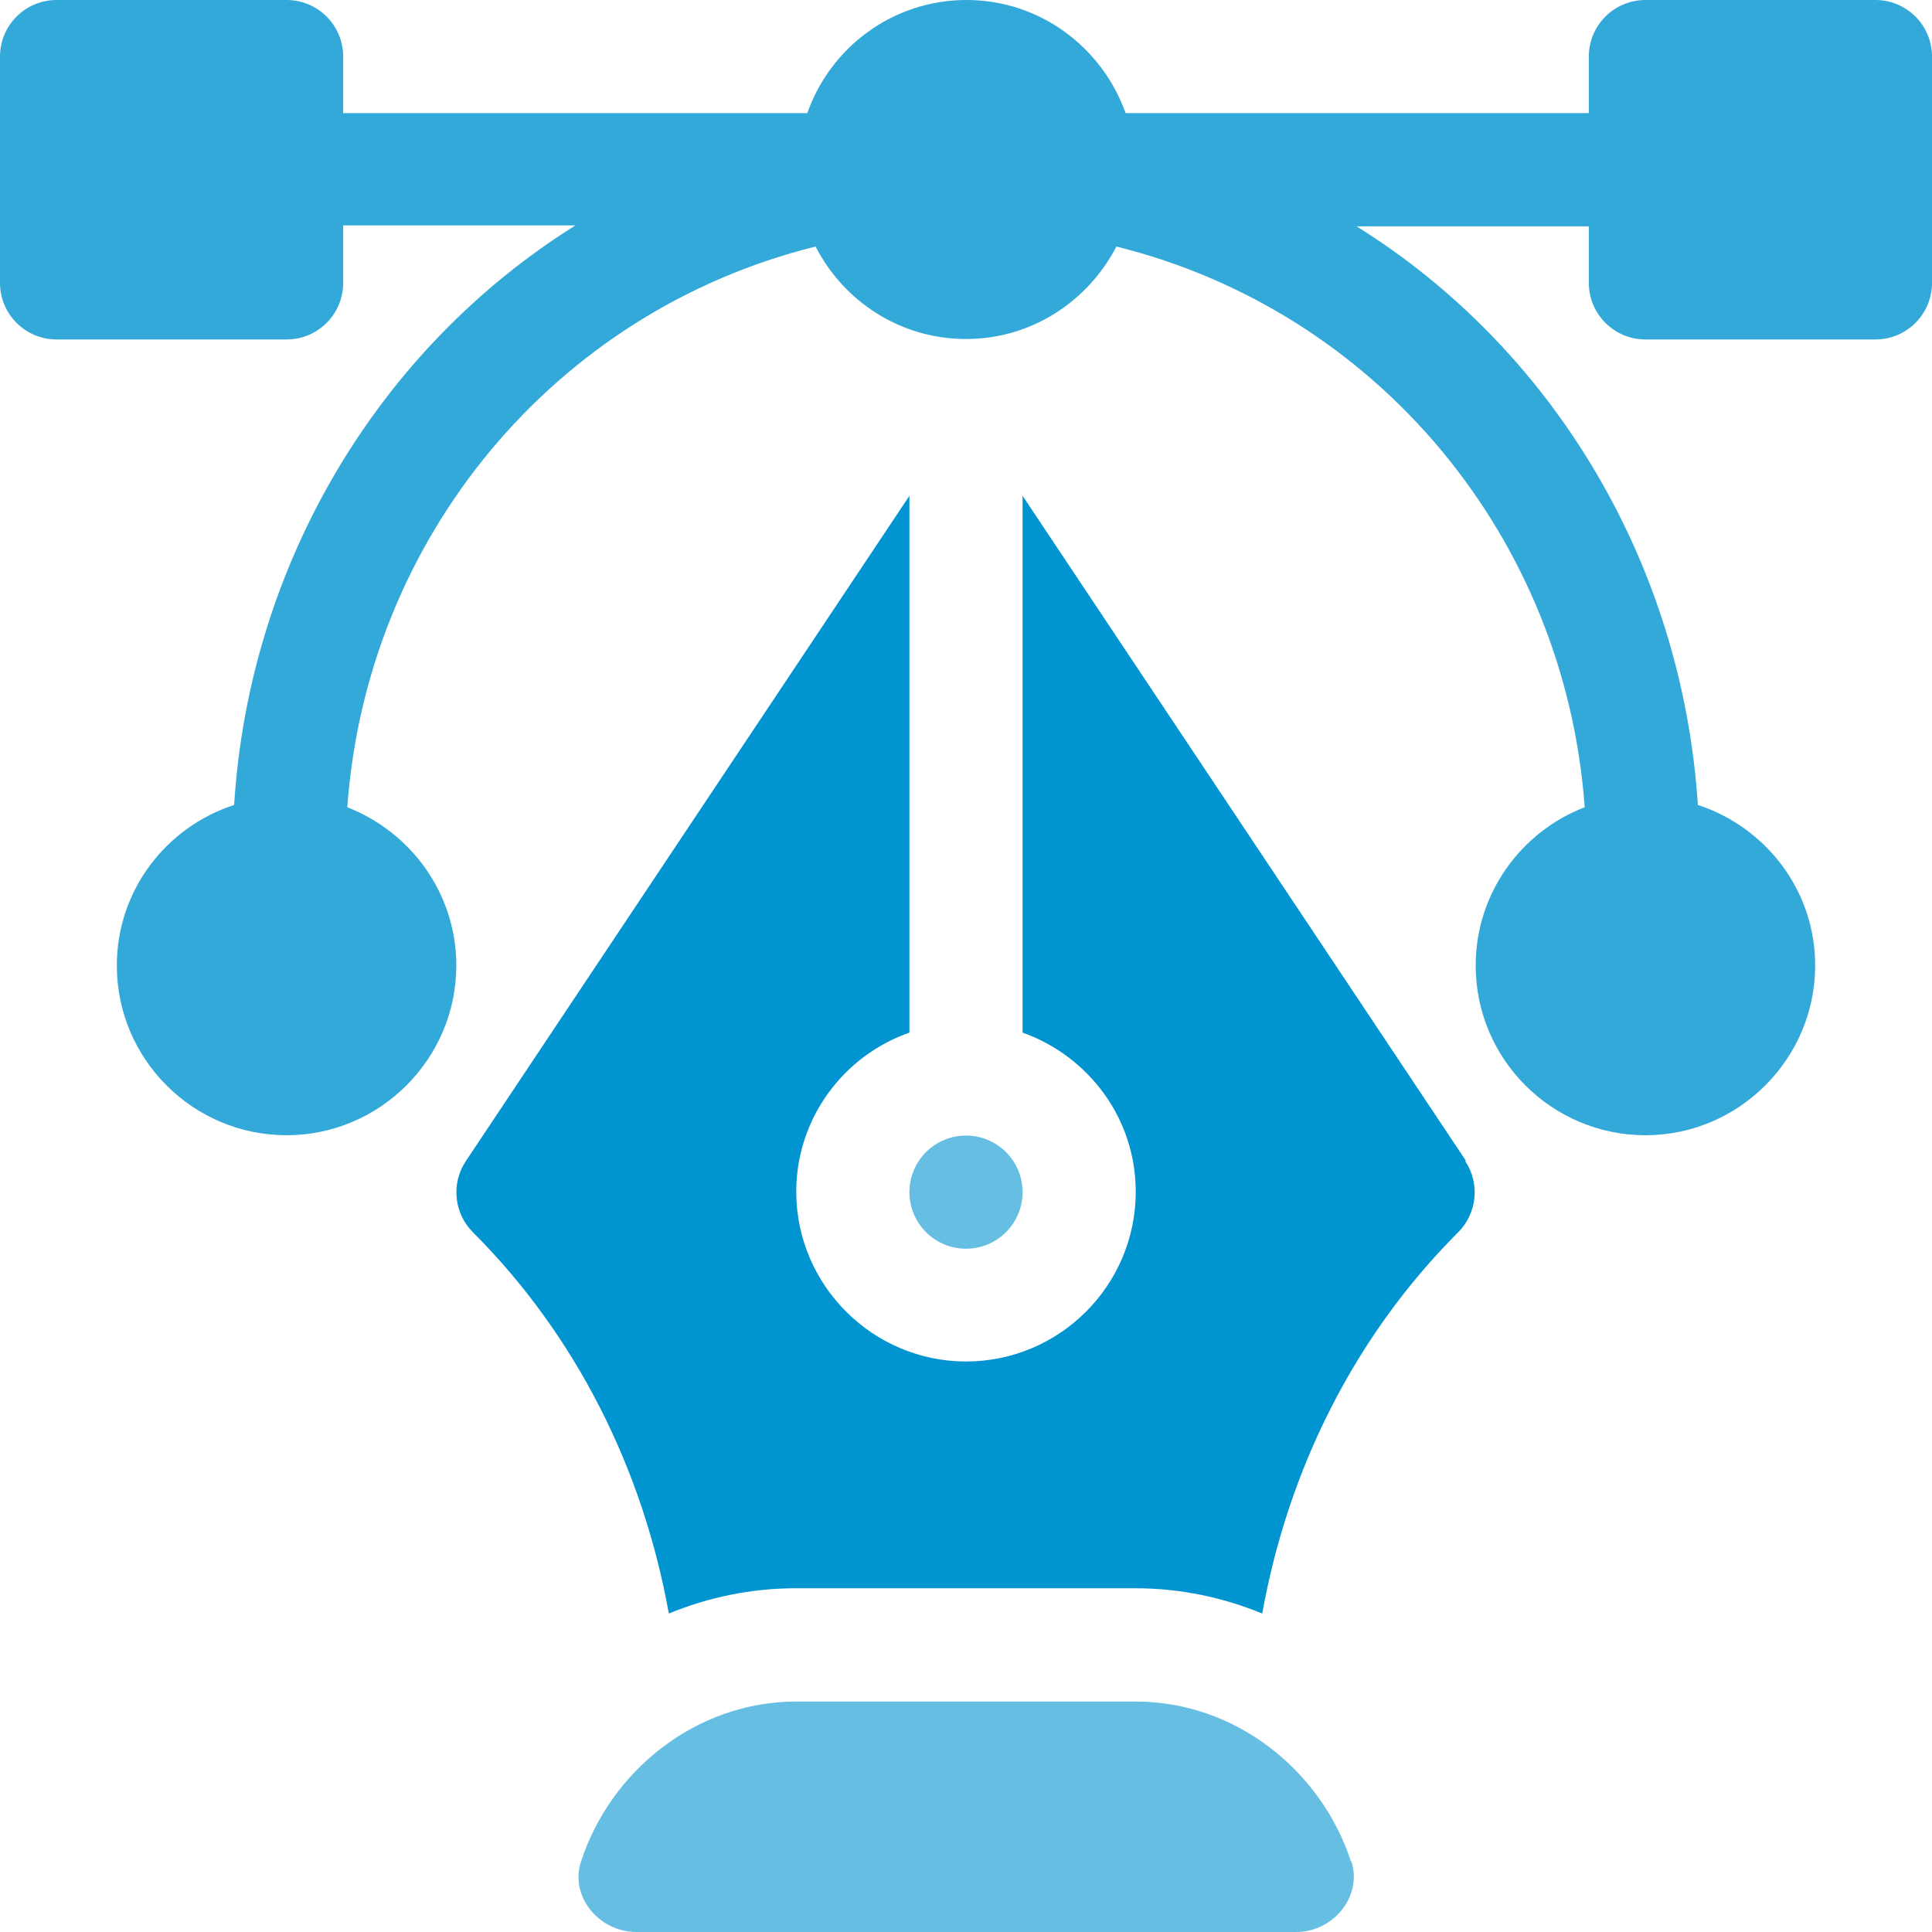 <svg width="64" height="64" viewBox="0 0 64 64" fill="none" xmlns="http://www.w3.org/2000/svg">
<g clip-path="url(#clip0_3756_293)">
<path d="M62.126 0H54.507C53.471 0 52.632 0.838 52.632 1.874V3.748H37.288C36.511 1.569 34.453 0 32.015 0C29.577 0 27.505 1.569 26.743 3.748H11.368V1.874C11.368 0.838 10.53 0 9.493 0H1.874C0.838 0 0 0.838 0 1.874V9.371C0 10.407 0.838 11.245 1.874 11.245H9.493C10.53 11.245 11.368 10.407 11.368 9.371V7.466H19.063C12.556 11.535 8.259 18.666 7.756 26.665C5.501 27.397 3.87 29.499 3.87 31.983C3.87 35.092 6.4 37.606 9.493 37.606C12.587 37.606 15.116 35.076 15.116 31.983C15.116 29.591 13.608 27.564 11.505 26.741C12.145 17.828 18.362 10.316 27.017 8.167C27.947 9.98 29.821 11.23 32 11.23C34.179 11.23 36.038 9.98 36.983 8.167C45.638 10.316 51.855 17.828 52.495 26.741C50.392 27.549 48.884 29.591 48.884 31.983C48.884 35.092 51.413 37.606 54.507 37.606C57.6 37.606 60.13 35.076 60.13 31.983C60.13 29.484 58.484 27.397 56.244 26.665C55.726 18.666 51.444 11.55 44.937 7.497H52.632V9.371C52.632 10.407 53.471 11.245 54.507 11.245H62.126C63.162 11.245 64 10.407 64 9.371V1.874C64 0.838 63.162 0 62.126 0Z" fill="#33A9DA"/>
<path d="M44.754 61.669C43.779 58.667 40.945 56.366 37.623 56.366H26.377C23.055 56.366 20.221 58.667 19.246 61.669C18.865 62.827 19.855 64 21.074 64H42.941C44.16 64 45.135 62.827 44.77 61.669H44.754Z" fill="#66BFE3"/>
<path d="M48.564 38.457L33.874 16.424V34.206C36.053 34.983 37.623 37.04 37.623 39.478C37.623 42.587 35.093 45.101 32 45.101C28.907 45.101 26.377 42.571 26.377 39.478C26.377 37.04 27.947 34.968 30.126 34.206V16.424L15.436 38.457C14.933 39.204 15.04 40.194 15.665 40.819C19.108 44.263 21.303 48.697 22.156 53.451C23.451 52.917 24.868 52.613 26.362 52.613H37.608C39.101 52.613 40.518 52.917 41.813 53.451C42.666 48.697 44.861 44.263 48.305 40.819C48.929 40.194 49.036 39.204 48.533 38.457H48.564Z" fill="#0094D1"/>
<path d="M32 37.617C30.964 37.617 30.126 38.455 30.126 39.491C30.126 40.527 30.964 41.365 32 41.365C33.036 41.365 33.874 40.527 33.874 39.491C33.874 38.455 33.036 37.617 32 37.617Z" fill="#66BFE3"/>
</g>
<defs>
<clipPath id="clip0_3756_293">
<rect width="64" height="64" fill="white"/>
</clipPath>
</defs>
</svg>
